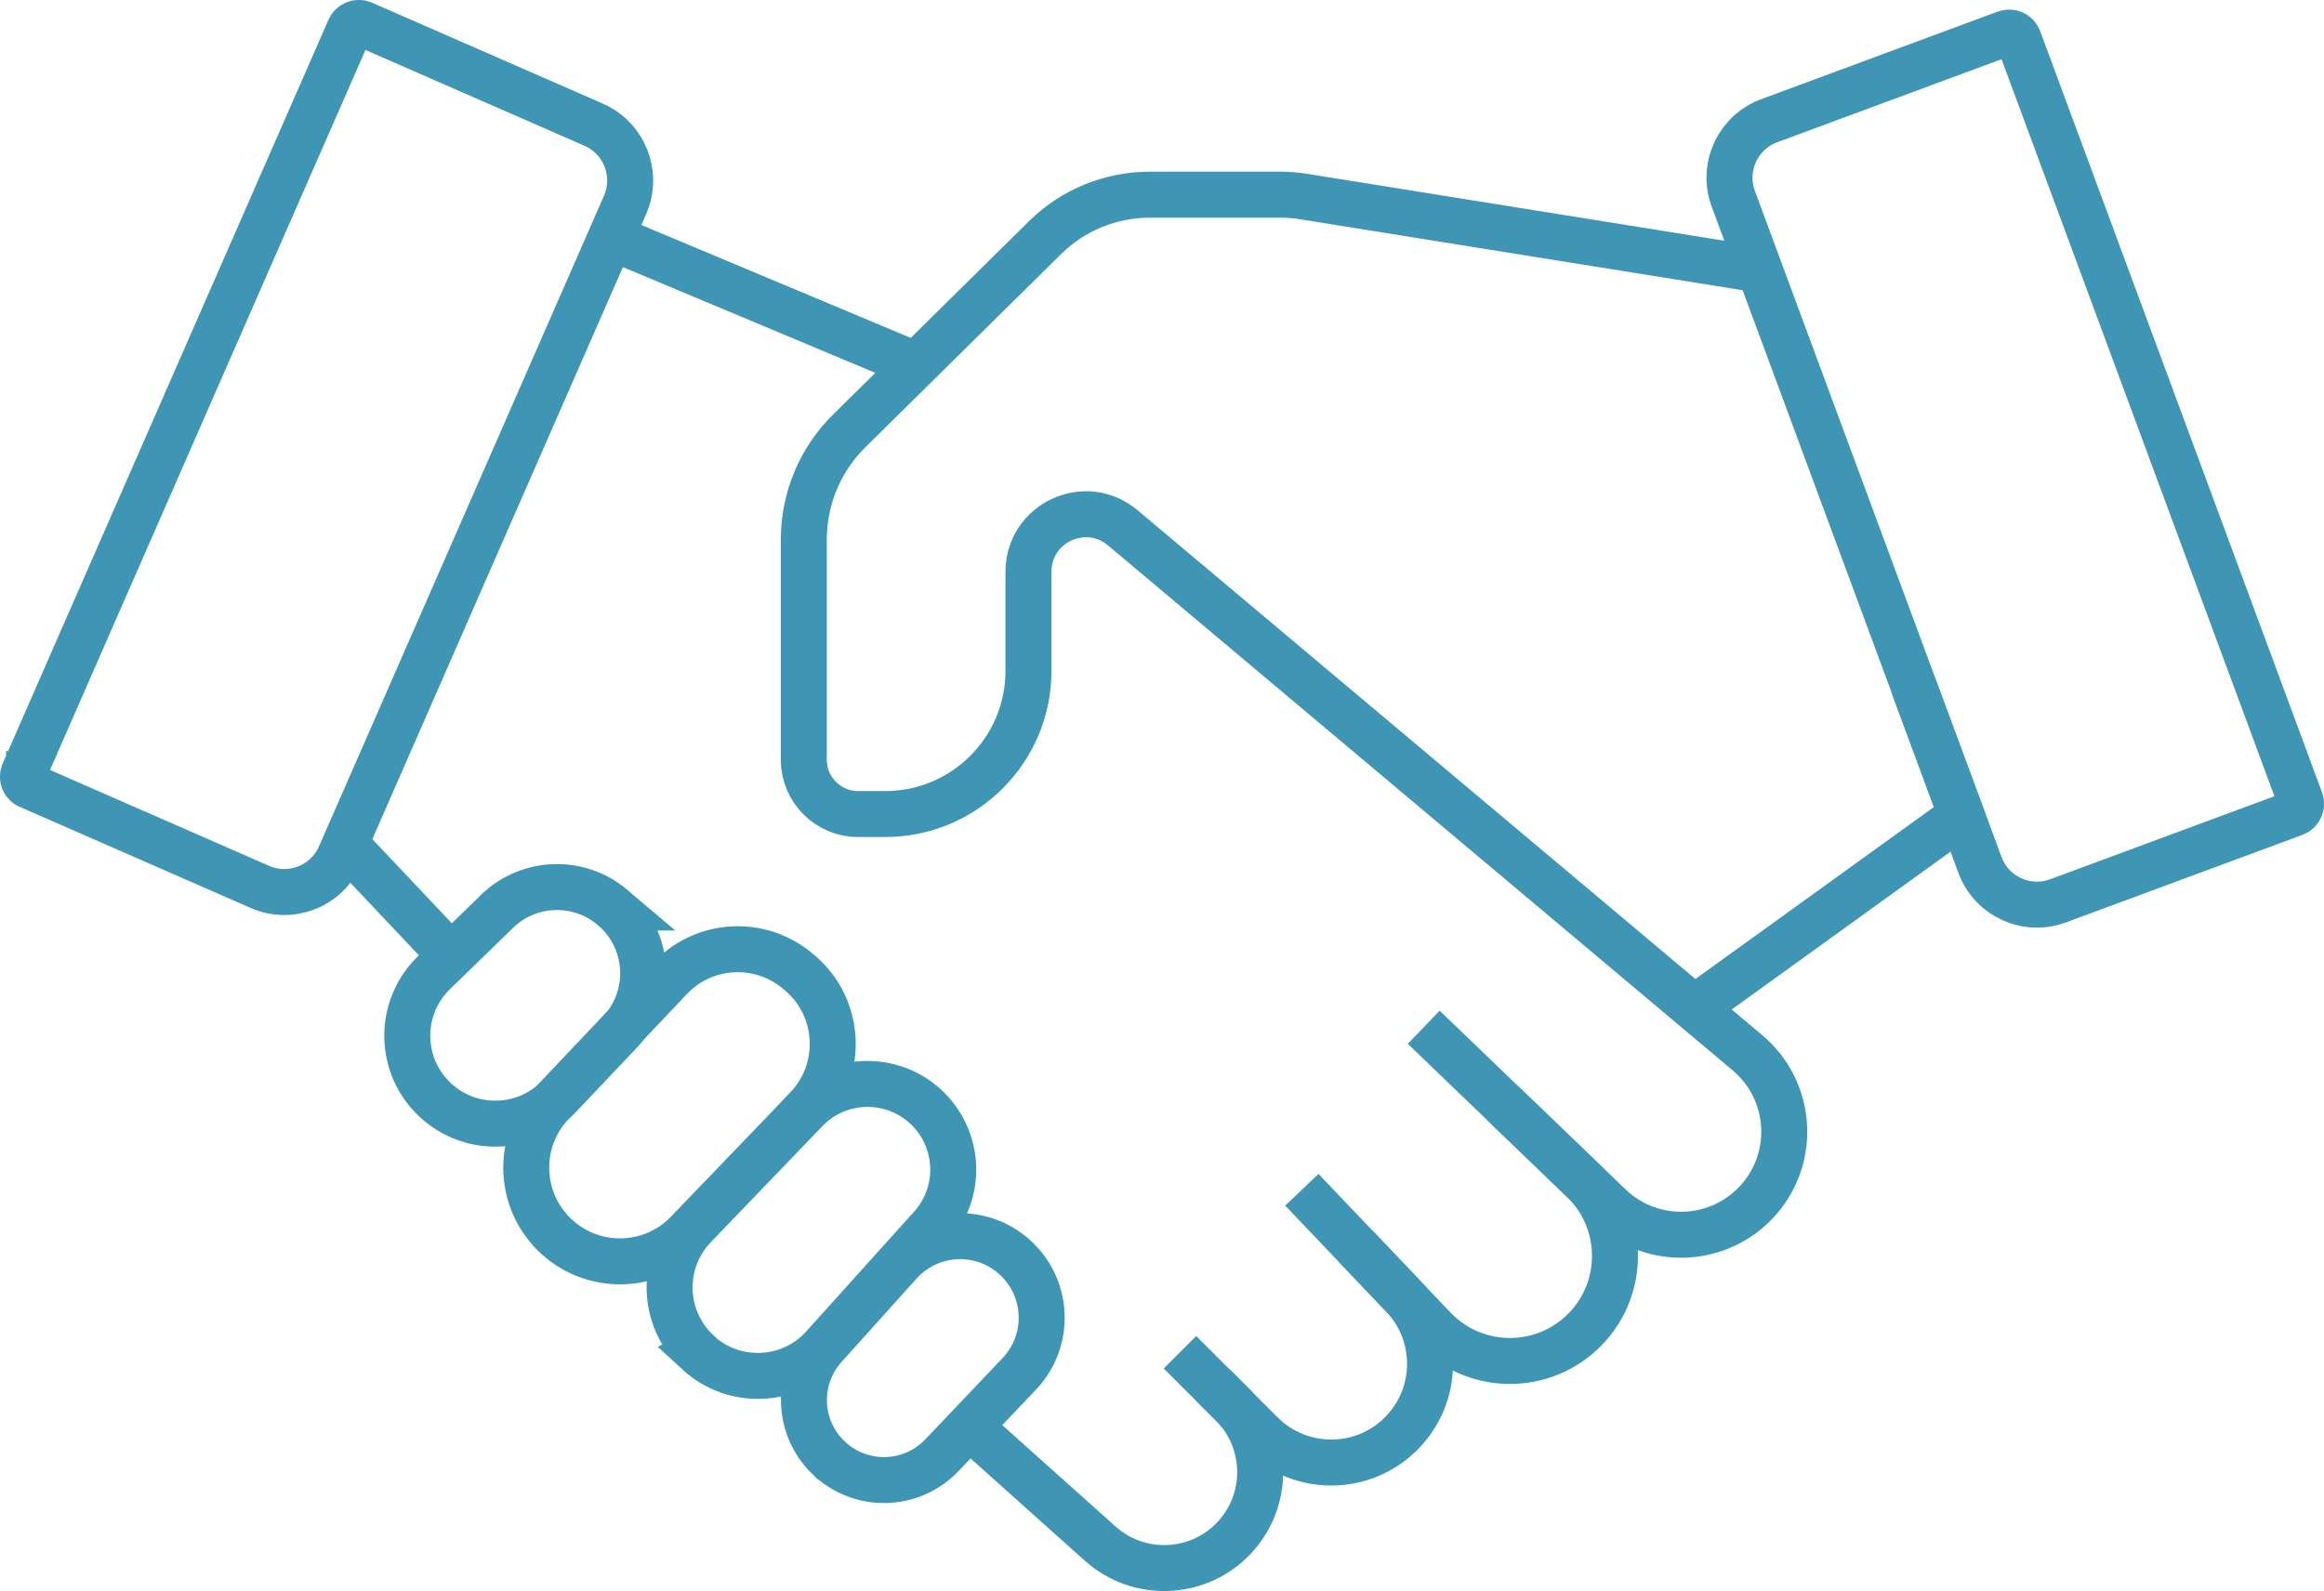 <?xml version="1.0" encoding="UTF-8"?>
<svg xmlns="http://www.w3.org/2000/svg" id="Layer_2" viewBox="0 0 202.15 138.44">
  <defs>
    <style>.cls-1{fill:none;stroke:#3f96b4;stroke-miterlimit:10;stroke-width:4px;}</style>
  </defs>
  <g id="Layer_1-2">
    <path class="cls-1" d="M199.57,70.77l-20.55,7.61c-2.74,1.02-5.79-.39-6.8-3.13l-21.45-57.95c-1.02-2.74.39-5.79,3.13-6.8l20.55-7.61c.46-.17.97.06,1.14.52l24.51,66.22c.17.46-.07.97-.52,1.14Z"></path>
    <path class="cls-1" d="M2.53,68.38l20.08,8.79c2.68,1.17,5.8-.05,6.97-2.73l24.79-56.61c1.17-2.68-.05-5.8-2.73-6.98L31.57,2.07c-.45-.2-.97,0-1.17.46L2.07,67.22c-.2.45,0,.97.46,1.17Z"></path>
    <polyline class="cls-1" points="166.4 59.56 170.62 70.95 147.36 87.73"></polyline>
    <path class="cls-1" d="M153.04,23.46l-39.79-6.38c-.59-.09-1.19-.14-1.79-.14h-11.45c-3.41,0-6.69,1.34-9.11,3.74l-17.03,16.81c-2.53,2.49-3.95,5.9-3.95,9.45v19.17c0,2.6,2.11,4.72,4.72,4.72h2.36c6.88,0,12.46-5.58,12.46-12.46v-8.62c0-4.25,4.96-6.56,8.21-3.82l54.33,45.67c3.84,3.23,4.29,8.97,1,12.75-3.37,3.87-9.29,4.14-12.99.58l-16.17-15.55"></path>
    <path class="cls-1" d="M130.7,95.98l6.97,6.71c3.8,3.65,3.73,9.76-.15,13.32-3.67,3.37-9.36,3.18-12.8-.43l-11.48-12.06"></path>
    <path class="cls-1" d="M117.86,108.37l4.16,4.37c3.18,3.34,3.16,8.59-.05,11.9-3.34,3.45-8.85,3.49-12.25.1l-7.08-7.08"></path>
    <path class="cls-1" d="M105.53,120.54l1.64,1.64c3.19,3.19,3.27,8.34.18,11.63-3.11,3.3-8.28,3.52-11.65.5l-10.71-9.59"></path>
    <line class="cls-1" x1="53.15" y1="20.64" x2="79.68" y2="31.76"></line>
    <path class="cls-1" d="M53.29,78.96h0c3.29,2.78,3.56,7.76.6,10.88l-5.25,5.54c-2.88,3.04-7.67,3.2-10.75.36-3.23-2.98-3.29-8.05-.14-11.11l5.24-5.09c2.73-2.9,7.26-3.16,10.3-.58Z"></path>
    <path class="cls-1" d="M70.19,96.45l-10.39,10.8c-3.16,3.29-8.41,3.34-11.64.11-3.12-3.12-3.19-8.16-.15-11.37l4.73-5,5.71-6.03c2.99-2.99,7.78-3.17,10.99-.42l.17.14c3.53,3.03,3.79,8.4.57,11.76Z"></path>
    <path class="cls-1" d="M60.7,117.68h0c3.15,2.9,8.06,2.68,10.93-.51l9.37-10.41c2.88-3.2,2.46-8.15-.9-10.83-3.01-2.39-7.35-2.1-10.01.67l-9.7,10.09c-2.98,3.11-2.84,8.06.33,10.98Z"></path>
    <path class="cls-1" d="M71.97,126.74h0c2.77,2.77,7.27,2.71,9.97-.13l6.72-7.07c2.8-2.95,2.55-7.64-.54-10.28h0c-2.92-2.5-7.3-2.21-9.88.65l-6.52,7.25c-2.48,2.75-2.37,6.96.25,9.58Z"></path>
    <line class="cls-1" x1="30.03" y1="73.43" x2="39.26" y2="83.2"></line>
  </g>
</svg>
